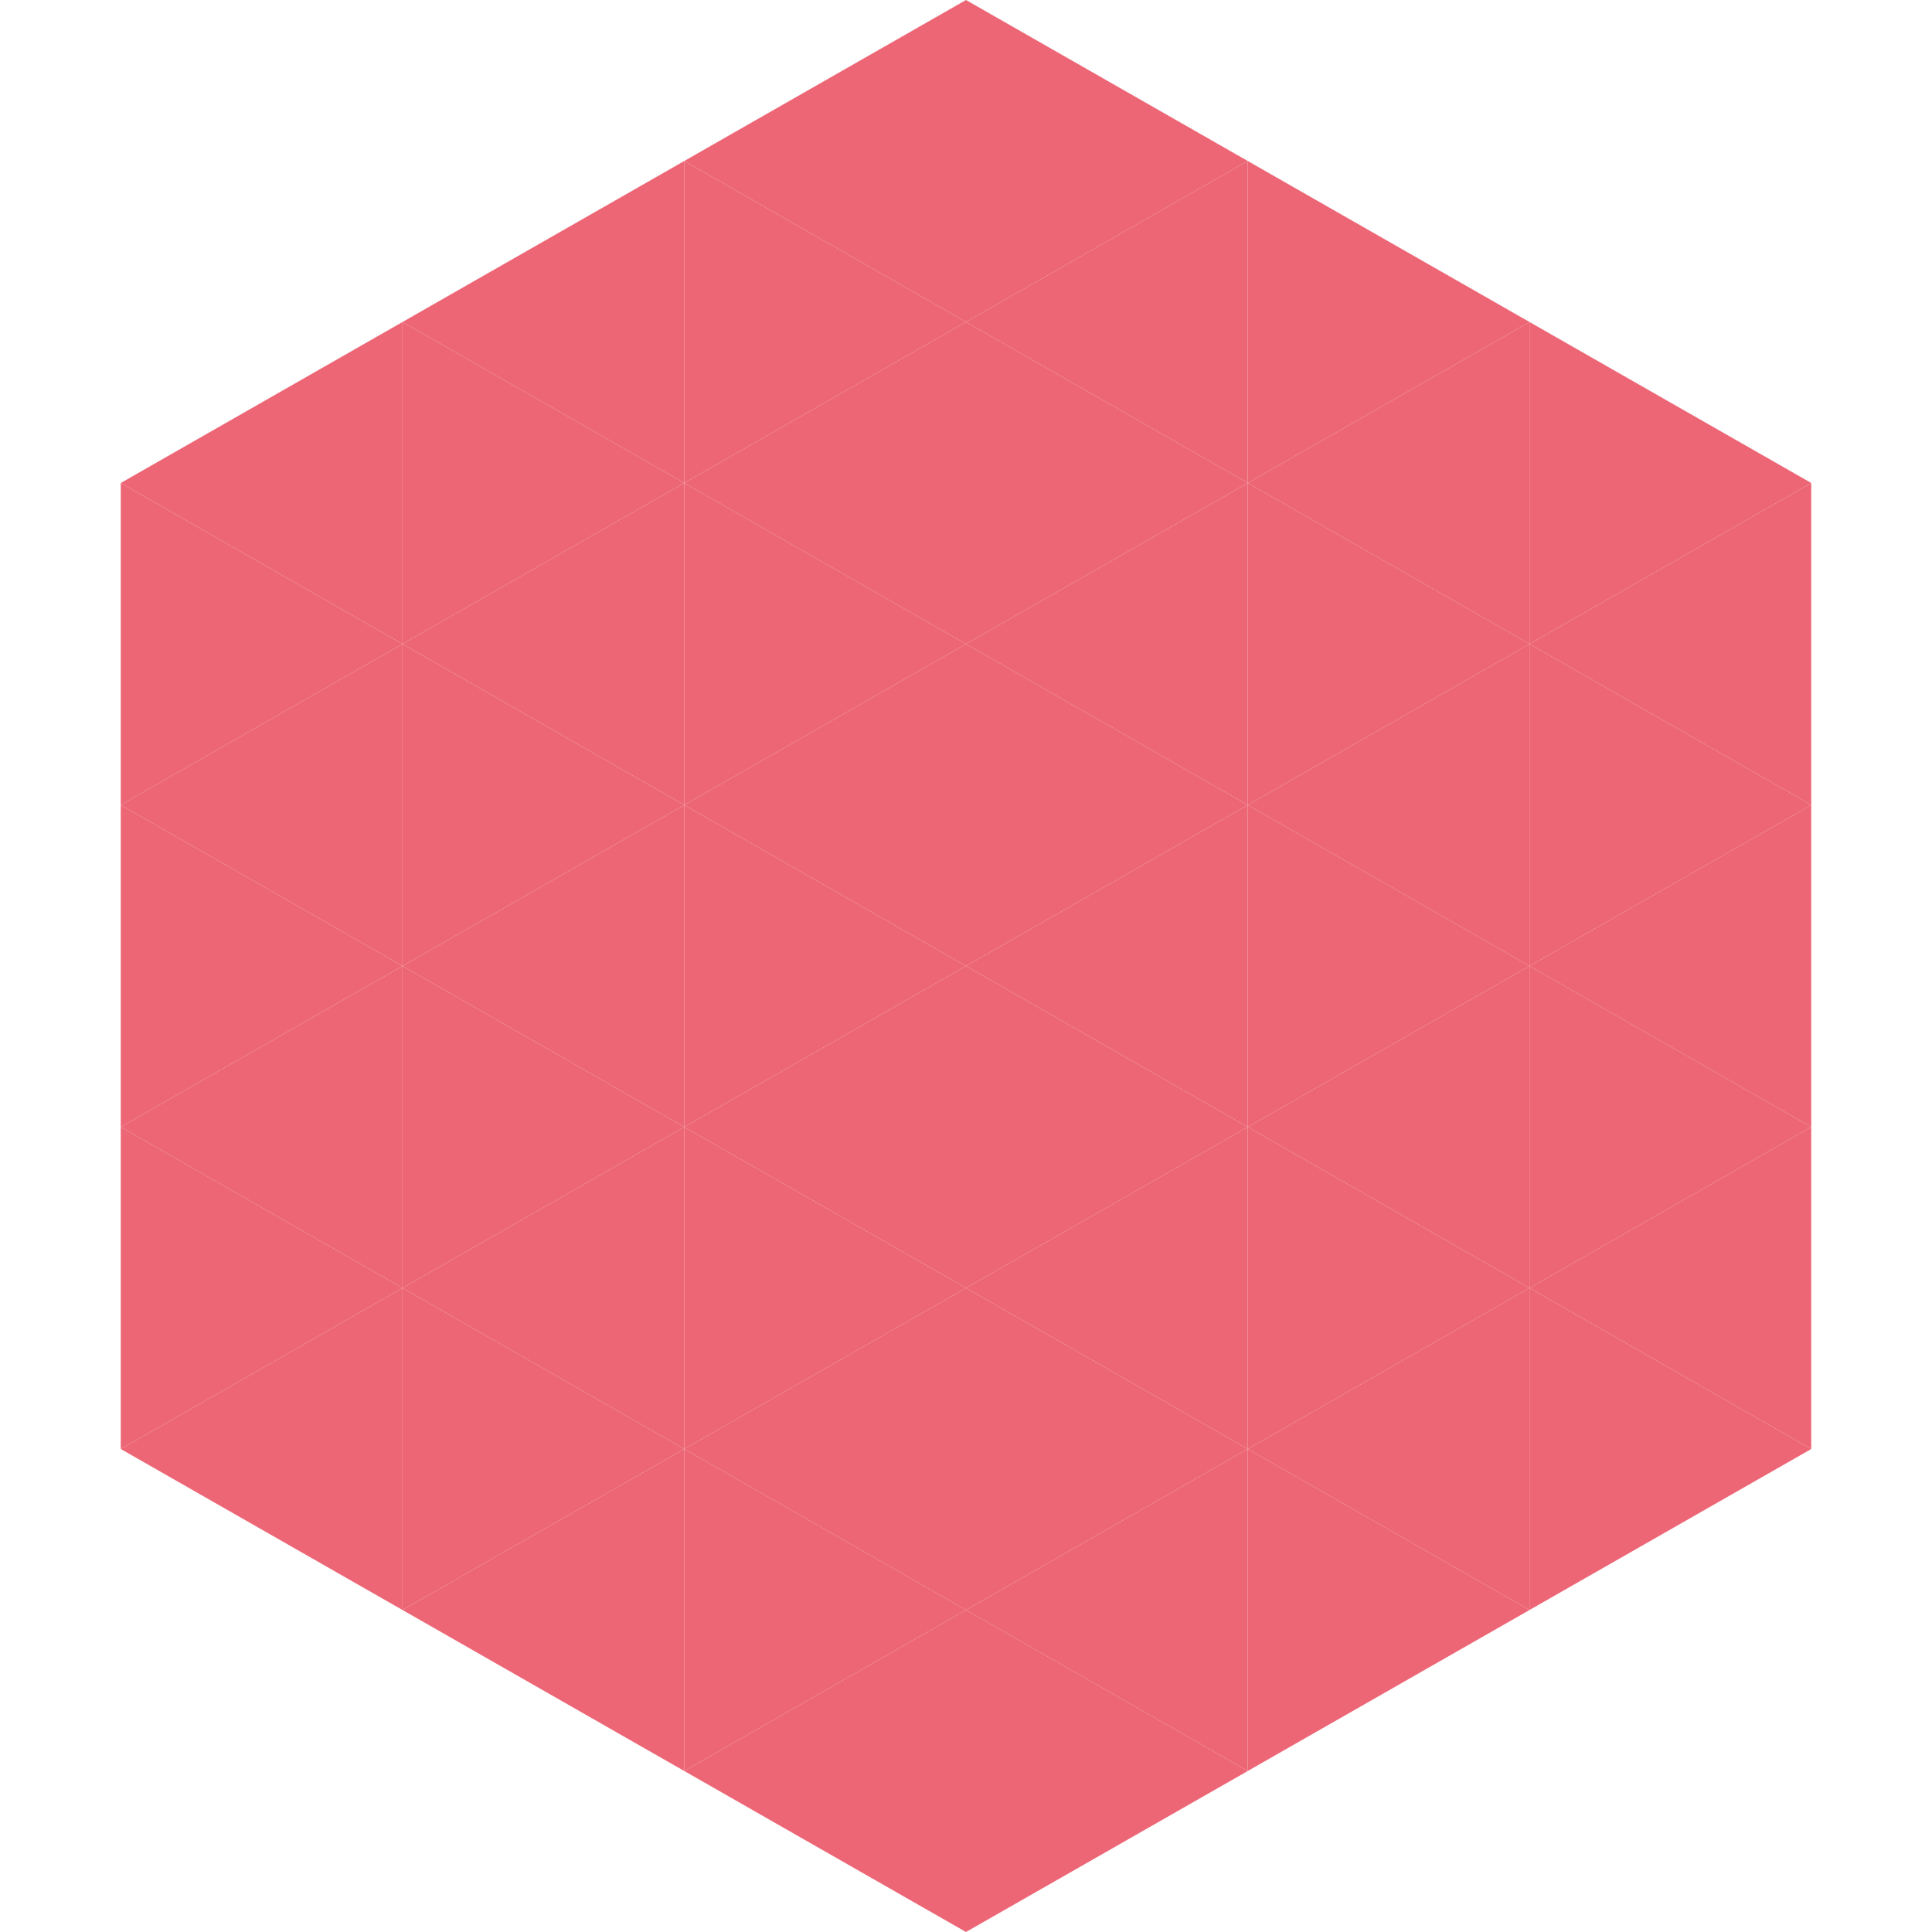 <?xml version="1.0"?>
<!-- Generated by SVGo -->
<svg width="240" height="240"
     xmlns="http://www.w3.org/2000/svg"
     xmlns:xlink="http://www.w3.org/1999/xlink">
<polygon points="50,40 15,60 50,80" style="fill:rgb(237,102,117)" />
<polygon points="190,40 225,60 190,80" style="fill:rgb(237,102,117)" />
<polygon points="15,60 50,80 15,100" style="fill:rgb(237,102,117)" />
<polygon points="225,60 190,80 225,100" style="fill:rgb(237,102,117)" />
<polygon points="50,80 15,100 50,120" style="fill:rgb(237,102,117)" />
<polygon points="190,80 225,100 190,120" style="fill:rgb(237,102,117)" />
<polygon points="15,100 50,120 15,140" style="fill:rgb(237,102,117)" />
<polygon points="225,100 190,120 225,140" style="fill:rgb(237,102,117)" />
<polygon points="50,120 15,140 50,160" style="fill:rgb(237,102,117)" />
<polygon points="190,120 225,140 190,160" style="fill:rgb(237,102,117)" />
<polygon points="15,140 50,160 15,180" style="fill:rgb(237,102,117)" />
<polygon points="225,140 190,160 225,180" style="fill:rgb(237,102,117)" />
<polygon points="50,160 15,180 50,200" style="fill:rgb(237,102,117)" />
<polygon points="190,160 225,180 190,200" style="fill:rgb(237,102,117)" />
<polygon points="15,180 50,200 15,220" style="fill:rgb(255,255,255); fill-opacity:0" />
<polygon points="225,180 190,200 225,220" style="fill:rgb(255,255,255); fill-opacity:0" />
<polygon points="50,0 85,20 50,40" style="fill:rgb(255,255,255); fill-opacity:0" />
<polygon points="190,0 155,20 190,40" style="fill:rgb(255,255,255); fill-opacity:0" />
<polygon points="85,20 50,40 85,60" style="fill:rgb(237,102,117)" />
<polygon points="155,20 190,40 155,60" style="fill:rgb(237,102,117)" />
<polygon points="50,40 85,60 50,80" style="fill:rgb(237,102,117)" />
<polygon points="190,40 155,60 190,80" style="fill:rgb(237,102,117)" />
<polygon points="85,60 50,80 85,100" style="fill:rgb(237,102,117)" />
<polygon points="155,60 190,80 155,100" style="fill:rgb(237,102,117)" />
<polygon points="50,80 85,100 50,120" style="fill:rgb(237,102,117)" />
<polygon points="190,80 155,100 190,120" style="fill:rgb(237,102,117)" />
<polygon points="85,100 50,120 85,140" style="fill:rgb(237,102,117)" />
<polygon points="155,100 190,120 155,140" style="fill:rgb(237,102,117)" />
<polygon points="50,120 85,140 50,160" style="fill:rgb(237,102,117)" />
<polygon points="190,120 155,140 190,160" style="fill:rgb(237,102,117)" />
<polygon points="85,140 50,160 85,180" style="fill:rgb(237,102,117)" />
<polygon points="155,140 190,160 155,180" style="fill:rgb(237,102,117)" />
<polygon points="50,160 85,180 50,200" style="fill:rgb(237,102,117)" />
<polygon points="190,160 155,180 190,200" style="fill:rgb(237,102,117)" />
<polygon points="85,180 50,200 85,220" style="fill:rgb(237,102,117)" />
<polygon points="155,180 190,200 155,220" style="fill:rgb(237,102,117)" />
<polygon points="120,0 85,20 120,40" style="fill:rgb(237,102,117)" />
<polygon points="120,0 155,20 120,40" style="fill:rgb(237,102,117)" />
<polygon points="85,20 120,40 85,60" style="fill:rgb(237,102,117)" />
<polygon points="155,20 120,40 155,60" style="fill:rgb(237,102,117)" />
<polygon points="120,40 85,60 120,80" style="fill:rgb(237,102,117)" />
<polygon points="120,40 155,60 120,80" style="fill:rgb(237,102,117)" />
<polygon points="85,60 120,80 85,100" style="fill:rgb(237,102,117)" />
<polygon points="155,60 120,80 155,100" style="fill:rgb(237,102,117)" />
<polygon points="120,80 85,100 120,120" style="fill:rgb(237,102,117)" />
<polygon points="120,80 155,100 120,120" style="fill:rgb(237,102,117)" />
<polygon points="85,100 120,120 85,140" style="fill:rgb(237,102,117)" />
<polygon points="155,100 120,120 155,140" style="fill:rgb(237,102,117)" />
<polygon points="120,120 85,140 120,160" style="fill:rgb(237,102,117)" />
<polygon points="120,120 155,140 120,160" style="fill:rgb(237,102,117)" />
<polygon points="85,140 120,160 85,180" style="fill:rgb(237,102,117)" />
<polygon points="155,140 120,160 155,180" style="fill:rgb(237,102,117)" />
<polygon points="120,160 85,180 120,200" style="fill:rgb(237,102,117)" />
<polygon points="120,160 155,180 120,200" style="fill:rgb(237,102,117)" />
<polygon points="85,180 120,200 85,220" style="fill:rgb(237,102,117)" />
<polygon points="155,180 120,200 155,220" style="fill:rgb(237,102,117)" />
<polygon points="120,200 85,220 120,240" style="fill:rgb(237,102,117)" />
<polygon points="120,200 155,220 120,240" style="fill:rgb(237,102,117)" />
<polygon points="85,220 120,240 85,260" style="fill:rgb(255,255,255); fill-opacity:0" />
<polygon points="155,220 120,240 155,260" style="fill:rgb(255,255,255); fill-opacity:0" />
</svg>
